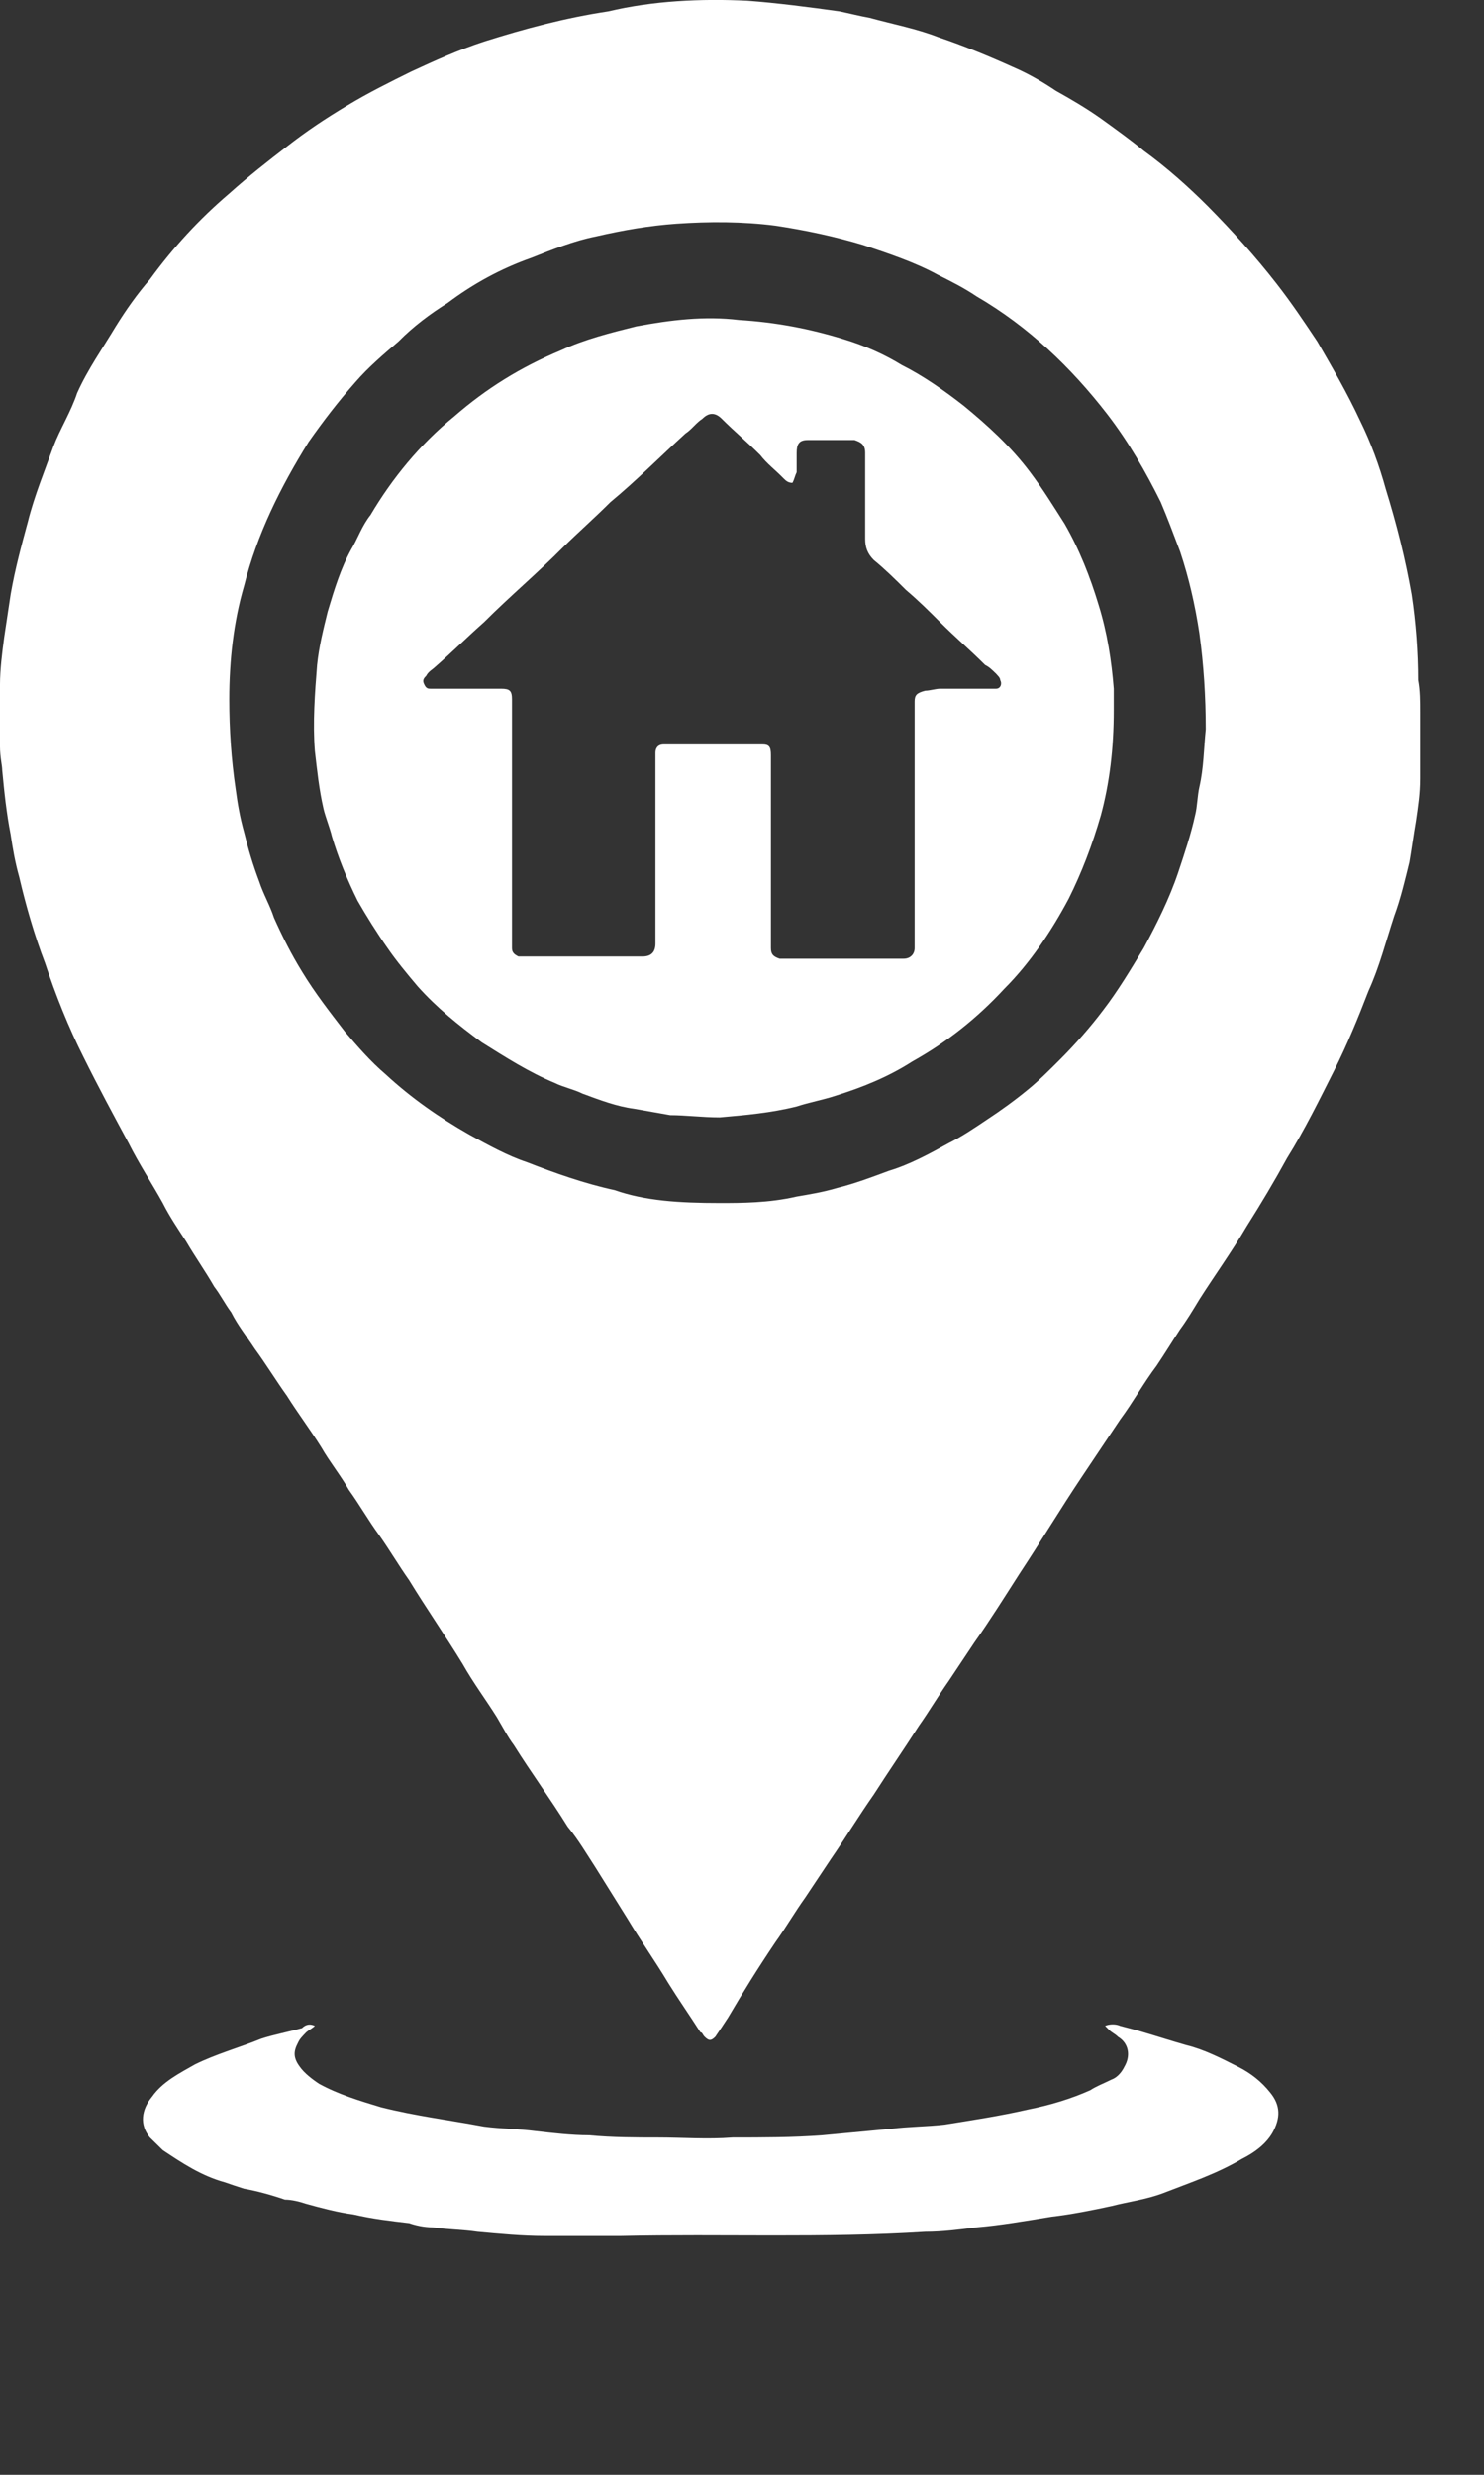 <svg width="6" height="10" viewBox="0 0 6 10" fill="none" xmlns="http://www.w3.org/2000/svg">
<rect x="0" y="0" width="6" height="10" fill="#333333" stroke="none"/>
<path d="M5.741 2.878C5.741 2.965 5.741 3.06 5.741 3.146C5.741 3.207 5.733 3.259 5.724 3.32C5.715 3.372 5.707 3.432 5.698 3.484C5.681 3.553 5.663 3.631 5.637 3.701C5.603 3.805 5.577 3.908 5.533 4.004C5.49 4.116 5.447 4.22 5.395 4.324C5.334 4.445 5.274 4.567 5.204 4.679C5.152 4.774 5.1 4.861 5.04 4.956C4.979 5.06 4.91 5.155 4.849 5.251C4.823 5.294 4.797 5.337 4.771 5.372C4.737 5.424 4.711 5.467 4.676 5.519C4.624 5.588 4.581 5.666 4.529 5.736C4.477 5.814 4.425 5.891 4.373 5.969C4.286 6.099 4.208 6.229 4.122 6.359C4.061 6.454 4.001 6.55 3.94 6.636C3.905 6.688 3.871 6.74 3.836 6.792C3.793 6.853 3.758 6.913 3.715 6.974C3.654 7.069 3.594 7.156 3.533 7.251C3.472 7.338 3.42 7.424 3.36 7.511C3.325 7.563 3.291 7.615 3.256 7.667C3.213 7.727 3.178 7.788 3.135 7.848C3.065 7.952 3.005 8.048 2.944 8.152C2.927 8.178 2.91 8.204 2.892 8.23C2.875 8.247 2.866 8.247 2.849 8.23C2.84 8.221 2.84 8.212 2.832 8.212C2.788 8.143 2.745 8.082 2.702 8.013C2.65 7.926 2.589 7.84 2.537 7.753C2.494 7.684 2.451 7.615 2.407 7.545C2.373 7.493 2.338 7.433 2.295 7.381C2.225 7.268 2.148 7.164 2.078 7.052C2.052 7.017 2.035 6.983 2.009 6.939C1.966 6.87 1.914 6.801 1.87 6.723C1.801 6.61 1.723 6.498 1.654 6.385C1.611 6.324 1.576 6.264 1.533 6.203C1.489 6.143 1.455 6.082 1.411 6.021C1.377 5.961 1.334 5.909 1.299 5.848C1.256 5.779 1.204 5.71 1.16 5.64C1.117 5.58 1.074 5.51 1.03 5.45C0.996 5.398 0.961 5.355 0.935 5.303C0.909 5.268 0.892 5.233 0.866 5.199C0.831 5.138 0.788 5.077 0.753 5.017C0.719 4.965 0.684 4.913 0.658 4.861C0.615 4.783 0.563 4.705 0.52 4.619C0.459 4.506 0.398 4.393 0.338 4.272C0.277 4.151 0.225 4.021 0.182 3.891C0.139 3.779 0.104 3.657 0.078 3.545C0.061 3.484 0.052 3.432 0.043 3.372C0.026 3.285 0.017 3.198 0.009 3.112C0.009 3.094 0 3.06 0 3.017C0 2.93 0 2.852 0 2.765C0 2.705 0.009 2.635 0.017 2.575C0.026 2.514 0.035 2.454 0.043 2.402C0.061 2.298 0.087 2.203 0.113 2.107C0.139 2.003 0.182 1.899 0.216 1.804C0.242 1.735 0.286 1.666 0.312 1.588C0.355 1.492 0.416 1.406 0.468 1.319C0.511 1.25 0.554 1.189 0.606 1.129C0.701 0.999 0.805 0.886 0.927 0.782C1.004 0.713 1.082 0.652 1.16 0.592C1.238 0.531 1.316 0.479 1.403 0.427C1.489 0.375 1.576 0.332 1.663 0.289C1.758 0.245 1.853 0.202 1.957 0.168C2.122 0.116 2.286 0.072 2.459 0.046C2.641 0.003 2.832 -0.006 3.022 0.003C3.143 0.012 3.273 0.029 3.395 0.046C3.438 0.055 3.472 0.064 3.516 0.072C3.611 0.098 3.706 0.116 3.793 0.15C3.897 0.185 4.001 0.228 4.096 0.271C4.157 0.297 4.217 0.332 4.269 0.367C4.33 0.401 4.39 0.436 4.451 0.479C4.512 0.523 4.572 0.566 4.624 0.609C4.719 0.678 4.806 0.756 4.884 0.834C4.979 0.93 5.074 1.034 5.161 1.146C5.222 1.224 5.274 1.302 5.326 1.38C5.386 1.484 5.447 1.588 5.499 1.7C5.542 1.787 5.577 1.882 5.603 1.977C5.646 2.116 5.681 2.254 5.707 2.402C5.724 2.514 5.733 2.635 5.733 2.748C5.741 2.791 5.741 2.835 5.741 2.878ZM2.91 4.861C2.996 4.861 3.109 4.861 3.221 4.835C3.273 4.826 3.325 4.818 3.386 4.8C3.455 4.783 3.524 4.757 3.594 4.731C3.68 4.705 3.758 4.662 3.836 4.619C3.888 4.593 3.94 4.558 3.992 4.523C4.044 4.489 4.105 4.445 4.157 4.402C4.2 4.367 4.243 4.324 4.286 4.281C4.347 4.22 4.408 4.151 4.46 4.082C4.52 4.004 4.572 3.917 4.624 3.831C4.676 3.735 4.728 3.631 4.763 3.527C4.789 3.449 4.815 3.372 4.832 3.294C4.841 3.259 4.841 3.216 4.849 3.181C4.867 3.103 4.867 3.025 4.875 2.947C4.875 2.817 4.867 2.687 4.849 2.558C4.832 2.445 4.806 2.332 4.771 2.228C4.745 2.159 4.719 2.09 4.693 2.029C4.633 1.908 4.564 1.787 4.477 1.674C4.33 1.484 4.157 1.319 3.949 1.198C3.897 1.163 3.845 1.137 3.793 1.111C3.698 1.059 3.594 1.025 3.49 0.99C3.377 0.956 3.256 0.93 3.135 0.912C3.005 0.895 2.866 0.895 2.736 0.904C2.624 0.912 2.52 0.93 2.407 0.956C2.321 0.973 2.234 1.008 2.148 1.042C2.026 1.085 1.914 1.146 1.81 1.224C1.741 1.267 1.671 1.319 1.611 1.38C1.55 1.432 1.489 1.484 1.437 1.544C1.368 1.622 1.308 1.7 1.247 1.787C1.134 1.969 1.039 2.159 0.987 2.367C0.944 2.514 0.927 2.67 0.927 2.826C0.927 2.947 0.935 3.068 0.953 3.19C0.961 3.25 0.97 3.302 0.987 3.363C1.004 3.432 1.022 3.493 1.048 3.562C1.065 3.614 1.091 3.657 1.108 3.709C1.143 3.787 1.178 3.856 1.221 3.926C1.273 4.012 1.334 4.09 1.394 4.168C1.446 4.229 1.498 4.289 1.559 4.341C1.663 4.437 1.775 4.515 1.896 4.584C1.974 4.627 2.052 4.67 2.13 4.696C2.243 4.74 2.364 4.783 2.485 4.809C2.607 4.852 2.745 4.861 2.91 4.861Z" fill="white"/>
<path d="M1.273 8.186C1.264 8.195 1.247 8.204 1.238 8.212C1.221 8.23 1.212 8.238 1.204 8.256C1.186 8.29 1.186 8.316 1.212 8.351C1.23 8.377 1.264 8.403 1.29 8.42C1.368 8.463 1.455 8.489 1.541 8.515C1.68 8.55 1.818 8.567 1.957 8.593C2.026 8.602 2.096 8.602 2.165 8.611C2.234 8.619 2.312 8.628 2.381 8.628C2.477 8.637 2.572 8.637 2.658 8.637C2.762 8.637 2.858 8.645 2.962 8.637C3.083 8.637 3.204 8.637 3.325 8.628C3.42 8.619 3.507 8.611 3.602 8.602C3.672 8.593 3.75 8.593 3.819 8.585C3.931 8.567 4.044 8.55 4.157 8.524C4.243 8.507 4.33 8.481 4.408 8.446C4.434 8.429 4.46 8.42 4.494 8.403C4.52 8.394 4.538 8.368 4.546 8.351C4.572 8.307 4.564 8.256 4.52 8.23C4.512 8.221 4.494 8.212 4.486 8.204C4.477 8.195 4.477 8.195 4.468 8.186C4.486 8.178 4.512 8.178 4.529 8.186C4.564 8.195 4.598 8.204 4.624 8.212C4.685 8.23 4.737 8.247 4.797 8.264C4.867 8.281 4.936 8.316 5.005 8.351C5.057 8.377 5.1 8.411 5.135 8.455C5.178 8.507 5.178 8.559 5.144 8.619C5.118 8.663 5.074 8.697 5.022 8.723C4.919 8.784 4.815 8.818 4.702 8.862C4.633 8.888 4.564 8.896 4.494 8.914C4.416 8.931 4.33 8.948 4.252 8.957C4.148 8.974 4.044 8.992 3.949 9C3.879 9.009 3.81 9.018 3.741 9.018C3.334 9.044 2.918 9.026 2.511 9.035C2.407 9.035 2.303 9.035 2.2 9.035C2.113 9.035 2.018 9.026 1.931 9.018C1.87 9.009 1.81 9.009 1.749 9C1.715 9 1.68 8.992 1.654 8.983C1.576 8.974 1.507 8.966 1.429 8.948C1.368 8.94 1.299 8.922 1.238 8.905C1.212 8.896 1.178 8.888 1.152 8.888C1.1 8.87 1.039 8.853 0.987 8.844C0.961 8.836 0.935 8.827 0.909 8.818C0.814 8.792 0.736 8.74 0.658 8.688C0.641 8.671 0.623 8.654 0.606 8.637C0.563 8.585 0.572 8.524 0.615 8.472C0.658 8.411 0.727 8.377 0.788 8.342C0.875 8.299 0.97 8.273 1.056 8.238C1.108 8.221 1.16 8.212 1.221 8.195C1.238 8.178 1.256 8.178 1.273 8.186Z" fill="white"/>
<path d="M4.503 2.869C4.503 3.025 4.486 3.164 4.451 3.294C4.416 3.415 4.373 3.527 4.321 3.631C4.252 3.761 4.165 3.891 4.061 3.995C3.949 4.116 3.827 4.212 3.689 4.289C3.594 4.35 3.49 4.393 3.377 4.428C3.325 4.445 3.273 4.454 3.221 4.471C3.117 4.497 3.013 4.506 2.91 4.515C2.84 4.515 2.771 4.506 2.71 4.506C2.658 4.497 2.615 4.489 2.563 4.48C2.494 4.471 2.425 4.445 2.355 4.419C2.321 4.402 2.277 4.393 2.243 4.376C2.139 4.333 2.044 4.272 1.948 4.212C1.853 4.142 1.767 4.073 1.689 3.986C1.645 3.934 1.602 3.882 1.567 3.831C1.524 3.77 1.481 3.701 1.446 3.64C1.403 3.553 1.368 3.467 1.342 3.38C1.334 3.346 1.316 3.302 1.308 3.268C1.29 3.19 1.282 3.112 1.273 3.034C1.264 2.921 1.273 2.8 1.282 2.687C1.29 2.61 1.308 2.54 1.325 2.471C1.351 2.384 1.377 2.298 1.42 2.22C1.446 2.177 1.463 2.125 1.498 2.081C1.585 1.934 1.697 1.796 1.836 1.683C1.966 1.57 2.104 1.484 2.269 1.415C2.364 1.371 2.468 1.345 2.572 1.319C2.71 1.293 2.849 1.276 2.988 1.293C3.135 1.302 3.273 1.328 3.412 1.371C3.498 1.397 3.576 1.432 3.646 1.475C3.732 1.518 3.819 1.579 3.897 1.64C3.992 1.718 4.087 1.804 4.165 1.908C4.217 1.977 4.26 2.047 4.304 2.116C4.364 2.22 4.408 2.332 4.442 2.445C4.477 2.558 4.494 2.67 4.503 2.783C4.503 2.8 4.503 2.835 4.503 2.869ZM3.204 1.951C3.187 1.951 3.178 1.943 3.169 1.934C3.135 1.899 3.1 1.873 3.074 1.839C3.022 1.787 2.97 1.744 2.918 1.692C2.892 1.666 2.866 1.666 2.84 1.692C2.814 1.709 2.797 1.735 2.771 1.752C2.667 1.847 2.572 1.943 2.468 2.029C2.407 2.09 2.338 2.151 2.277 2.211C2.174 2.315 2.061 2.41 1.957 2.514C1.888 2.575 1.827 2.636 1.758 2.696C1.749 2.705 1.732 2.713 1.723 2.731C1.715 2.739 1.706 2.748 1.715 2.765C1.723 2.783 1.732 2.783 1.741 2.783C1.758 2.783 1.767 2.783 1.784 2.783C1.853 2.783 1.931 2.783 2 2.783C2.009 2.783 2.018 2.783 2.026 2.783C2.061 2.783 2.07 2.791 2.07 2.826C2.07 2.852 2.07 2.878 2.07 2.895C2.07 3.198 2.07 3.493 2.07 3.796C2.07 3.805 2.07 3.822 2.07 3.831C2.07 3.848 2.078 3.856 2.096 3.865C2.113 3.865 2.122 3.865 2.139 3.865C2.286 3.865 2.433 3.865 2.581 3.865C2.589 3.865 2.589 3.865 2.598 3.865C2.632 3.865 2.65 3.848 2.65 3.813C2.65 3.805 2.65 3.805 2.65 3.796C2.65 3.571 2.65 3.346 2.65 3.112C2.65 3.086 2.65 3.068 2.65 3.042C2.65 3.025 2.658 3.008 2.684 3.008C2.693 3.008 2.71 3.008 2.728 3.008C2.84 3.008 2.953 3.008 3.065 3.008C3.074 3.008 3.074 3.008 3.083 3.008C3.109 3.008 3.117 3.017 3.117 3.051C3.117 3.086 3.117 3.112 3.117 3.146C3.117 3.294 3.117 3.432 3.117 3.579C3.117 3.631 3.117 3.683 3.117 3.735C3.117 3.77 3.117 3.796 3.117 3.831C3.117 3.856 3.126 3.865 3.152 3.874C3.161 3.874 3.178 3.874 3.187 3.874C3.334 3.874 3.481 3.874 3.62 3.874C3.628 3.874 3.637 3.874 3.654 3.874C3.68 3.874 3.698 3.856 3.698 3.831C3.698 3.822 3.698 3.813 3.698 3.805C3.698 3.718 3.698 3.631 3.698 3.545C3.698 3.32 3.698 3.094 3.698 2.861C3.698 2.852 3.698 2.843 3.698 2.835C3.698 2.809 3.706 2.8 3.741 2.791C3.758 2.791 3.784 2.783 3.801 2.783C3.862 2.783 3.931 2.783 3.992 2.783C4.001 2.783 4.018 2.783 4.027 2.783C4.044 2.783 4.053 2.765 4.044 2.748C4.044 2.739 4.035 2.731 4.027 2.722C4.009 2.705 4.001 2.696 3.983 2.687C3.923 2.627 3.862 2.575 3.801 2.514C3.758 2.471 3.715 2.428 3.663 2.384C3.62 2.341 3.576 2.298 3.533 2.263C3.507 2.237 3.498 2.211 3.498 2.177C3.498 2.107 3.498 2.047 3.498 1.977C3.498 1.925 3.498 1.882 3.498 1.83C3.498 1.796 3.481 1.787 3.455 1.778C3.395 1.778 3.325 1.778 3.265 1.778C3.23 1.778 3.221 1.796 3.221 1.83C3.221 1.856 3.221 1.882 3.221 1.908C3.213 1.925 3.213 1.934 3.204 1.951Z" fill="white"/>
</svg>
